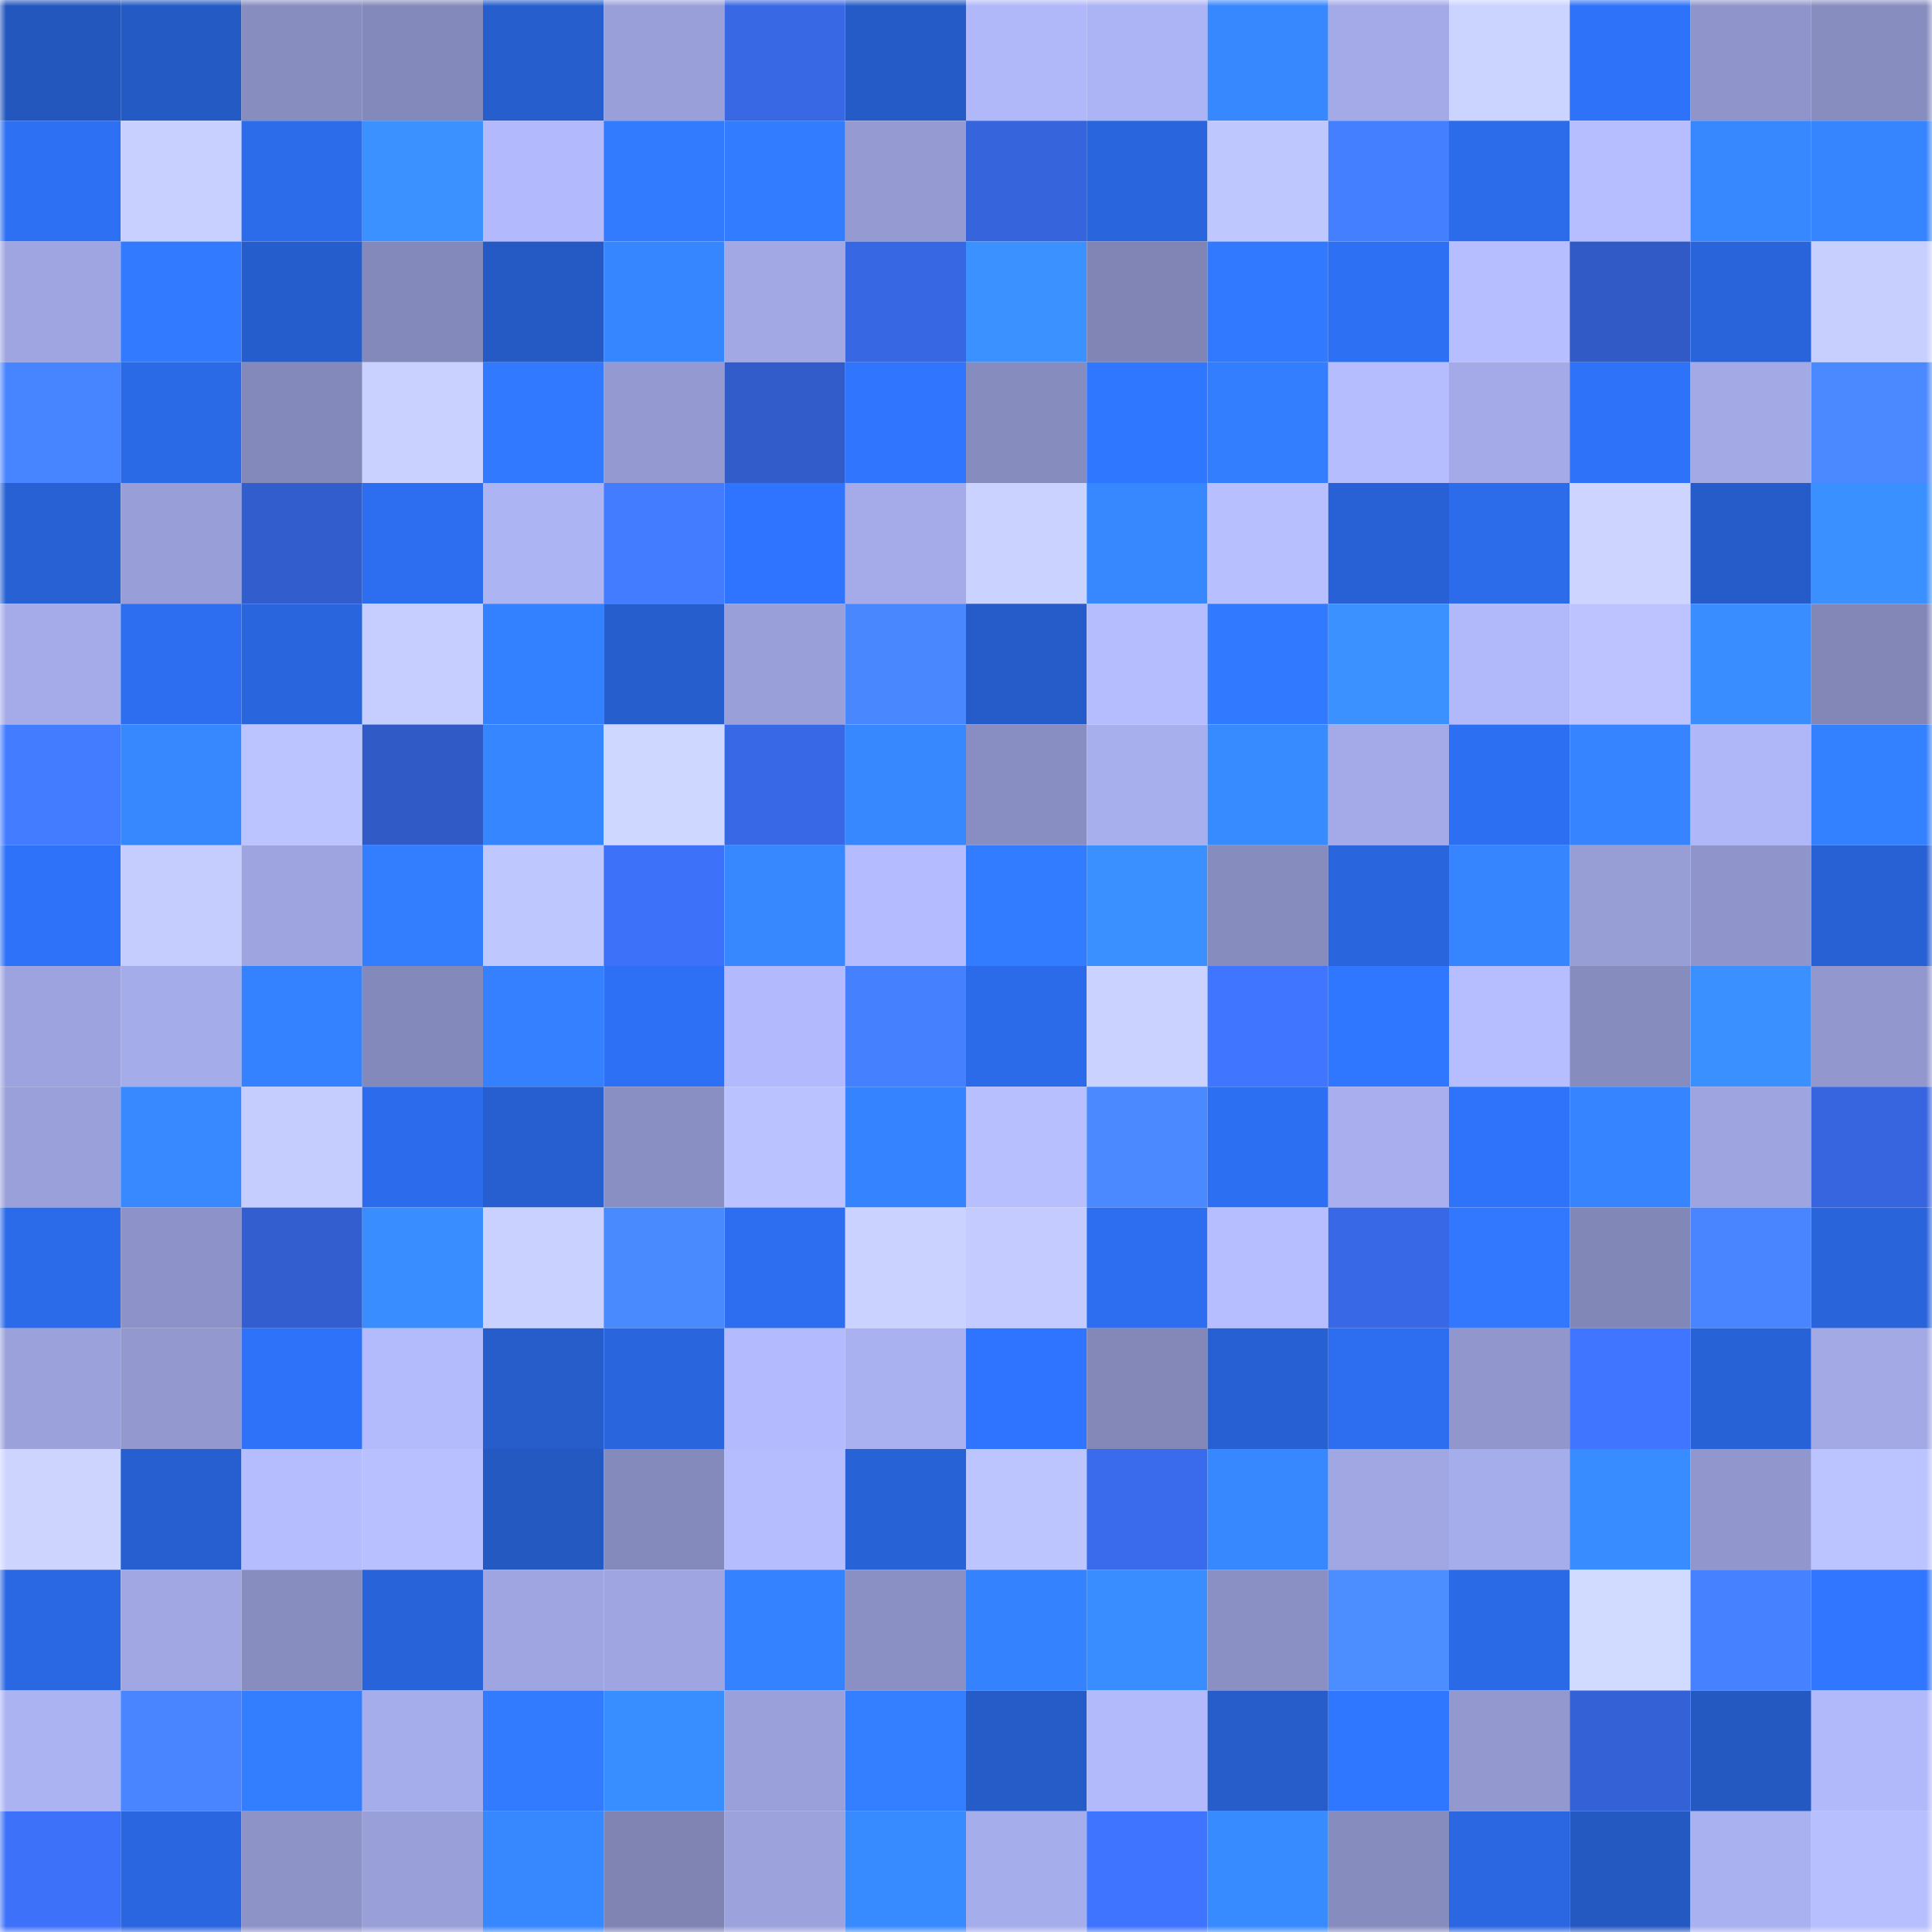 <svg viewBox="0 0 160 160" fill="none" role="img" xmlns="http://www.w3.org/2000/svg" width="240" height="240" name="basenames%2Carastoo6003.base.eth"><title>basenames,arastoo6003.base.eth</title><mask id="1295832977" mask-type="alpha" maskUnits="userSpaceOnUse" x="0" y="0" width="160" height="160"><rect width="160" height="160" fill="#FFFFFF"></rect></mask><g mask="url(#1295832977)"><rect x="0" y="0" width="10" height="10" fill="#2357be"></rect><rect x="10" y="0" width="10" height="10" fill="#245ac4"></rect><rect x="20" y="0" width="10" height="10" fill="#878dbf"></rect><rect x="30" y="0" width="10" height="10" fill="#8389ba"></rect><rect x="40" y="0" width="10" height="10" fill="#265ecd"></rect><rect x="50" y="0" width="10" height="10" fill="#99a0d9"></rect><rect x="60" y="0" width="10" height="10" fill="#3868e4"></rect><rect x="70" y="0" width="10" height="10" fill="#255bc7"></rect><rect x="80" y="0" width="10" height="10" fill="#b1b8fa"></rect><rect x="90" y="0" width="10" height="10" fill="#adb4f5"></rect><rect x="100" y="0" width="10" height="10" fill="#3787ff"></rect><rect x="110" y="0" width="10" height="10" fill="#a3aae7"></rect><rect x="120" y="0" width="10" height="10" fill="#cbd3ff"></rect><rect x="130" y="0" width="10" height="10" fill="#2e72f9"></rect><rect x="140" y="0" width="10" height="10" fill="#8f95cb"></rect><rect x="150" y="0" width="10" height="10" fill="#878dbf"></rect><rect x="0" y="10" width="10" height="10" fill="#2d70f3"></rect><rect x="10" y="10" width="10" height="10" fill="#c8d0ff"></rect><rect x="20" y="10" width="10" height="10" fill="#2c6ceb"></rect><rect x="30" y="10" width="10" height="10" fill="#3b91ff"></rect><rect x="40" y="10" width="10" height="10" fill="#b2b9fc"></rect><rect x="50" y="10" width="10" height="10" fill="#327bff"></rect><rect x="60" y="10" width="10" height="10" fill="#327dff"></rect><rect x="70" y="10" width="10" height="10" fill="#959bd2"></rect><rect x="80" y="10" width="10" height="10" fill="#3664dd"></rect><rect x="90" y="10" width="10" height="10" fill="#2965dc"></rect><rect x="100" y="10" width="10" height="10" fill="#bfc7ff"></rect><rect x="110" y="10" width="10" height="10" fill="#447fff"></rect><rect x="120" y="10" width="10" height="10" fill="#2c6bea"></rect><rect x="130" y="10" width="10" height="10" fill="#b6beff"></rect><rect x="140" y="10" width="10" height="10" fill="#3788ff"></rect><rect x="150" y="10" width="10" height="10" fill="#3685ff"></rect><rect x="0" y="20" width="10" height="10" fill="#9fa5e0"></rect><rect x="10" y="20" width="10" height="10" fill="#327aff"></rect><rect x="20" y="20" width="10" height="10" fill="#265dcc"></rect><rect x="30" y="20" width="10" height="10" fill="#8389ba"></rect><rect x="40" y="20" width="10" height="10" fill="#255ac5"></rect><rect x="50" y="20" width="10" height="10" fill="#3686ff"></rect><rect x="60" y="20" width="10" height="10" fill="#a1a8e4"></rect><rect x="70" y="20" width="10" height="10" fill="#3867e3"></rect><rect x="80" y="20" width="10" height="10" fill="#3b91ff"></rect><rect x="90" y="20" width="10" height="10" fill="#8085b5"></rect><rect x="100" y="20" width="10" height="10" fill="#3179ff"></rect><rect x="110" y="20" width="10" height="10" fill="#2d70f4"></rect><rect x="120" y="20" width="10" height="10" fill="#b6beff"></rect><rect x="130" y="20" width="10" height="10" fill="#315ac6"></rect><rect x="140" y="20" width="10" height="10" fill="#2964db"></rect><rect x="150" y="20" width="10" height="10" fill="#c7cfff"></rect><rect x="0" y="30" width="10" height="10" fill="#4784ff"></rect><rect x="10" y="30" width="10" height="10" fill="#2b6ae7"></rect><rect x="20" y="30" width="10" height="10" fill="#8389ba"></rect><rect x="30" y="30" width="10" height="10" fill="#c8d1ff"></rect><rect x="40" y="30" width="10" height="10" fill="#3179ff"></rect><rect x="50" y="30" width="10" height="10" fill="#949ad1"></rect><rect x="60" y="30" width="10" height="10" fill="#325cca"></rect><rect x="70" y="30" width="10" height="10" fill="#2f75fe"></rect><rect x="80" y="30" width="10" height="10" fill="#868cbe"></rect><rect x="90" y="30" width="10" height="10" fill="#3077ff"></rect><rect x="100" y="30" width="10" height="10" fill="#337eff"></rect><rect x="110" y="30" width="10" height="10" fill="#b6bdff"></rect><rect x="120" y="30" width="10" height="10" fill="#a3aae7"></rect><rect x="130" y="30" width="10" height="10" fill="#2e72f9"></rect><rect x="140" y="30" width="10" height="10" fill="#a2a9e5"></rect><rect x="150" y="30" width="10" height="10" fill="#4a89ff"></rect><rect x="0" y="40" width="10" height="10" fill="#2761d3"></rect><rect x="10" y="40" width="10" height="10" fill="#989ed7"></rect><rect x="20" y="40" width="10" height="10" fill="#325dcc"></rect><rect x="30" y="40" width="10" height="10" fill="#2d6ef0"></rect><rect x="40" y="40" width="10" height="10" fill="#adb4f4"></rect><rect x="50" y="40" width="10" height="10" fill="#437cff"></rect><rect x="60" y="40" width="10" height="10" fill="#2f74fe"></rect><rect x="70" y="40" width="10" height="10" fill="#a5abe9"></rect><rect x="80" y="40" width="10" height="10" fill="#cad2ff"></rect><rect x="90" y="40" width="10" height="10" fill="#3787ff"></rect><rect x="100" y="40" width="10" height="10" fill="#b7bfff"></rect><rect x="110" y="40" width="10" height="10" fill="#2761d5"></rect><rect x="120" y="40" width="10" height="10" fill="#2c6bea"></rect><rect x="130" y="40" width="10" height="10" fill="#ccd4ff"></rect><rect x="140" y="40" width="10" height="10" fill="#255cc9"></rect><rect x="150" y="40" width="10" height="10" fill="#3a90ff"></rect><rect x="0" y="50" width="10" height="10" fill="#a4abe8"></rect><rect x="10" y="50" width="10" height="10" fill="#2c6eef"></rect><rect x="20" y="50" width="10" height="10" fill="#2966de"></rect><rect x="30" y="50" width="10" height="10" fill="#c6ceff"></rect><rect x="40" y="50" width="10" height="10" fill="#3481ff"></rect><rect x="50" y="50" width="10" height="10" fill="#265ece"></rect><rect x="60" y="50" width="10" height="10" fill="#99a0d9"></rect><rect x="70" y="50" width="10" height="10" fill="#4987ff"></rect><rect x="80" y="50" width="10" height="10" fill="#255cca"></rect><rect x="90" y="50" width="10" height="10" fill="#b5bdff"></rect><rect x="100" y="50" width="10" height="10" fill="#3179ff"></rect><rect x="110" y="50" width="10" height="10" fill="#3b91ff"></rect><rect x="120" y="50" width="10" height="10" fill="#b2b9fb"></rect><rect x="130" y="50" width="10" height="10" fill="#bcc3ff"></rect><rect x="140" y="50" width="10" height="10" fill="#398dff"></rect><rect x="150" y="50" width="10" height="10" fill="#8287b8"></rect><rect x="0" y="60" width="10" height="10" fill="#437cff"></rect><rect x="10" y="60" width="10" height="10" fill="#3787ff"></rect><rect x="20" y="60" width="10" height="10" fill="#bcc4ff"></rect><rect x="30" y="60" width="10" height="10" fill="#305ac5"></rect><rect x="40" y="60" width="10" height="10" fill="#3686ff"></rect><rect x="50" y="60" width="10" height="10" fill="#ced7ff"></rect><rect x="60" y="60" width="10" height="10" fill="#3868e5"></rect><rect x="70" y="60" width="10" height="10" fill="#3787ff"></rect><rect x="80" y="60" width="10" height="10" fill="#888ec1"></rect><rect x="90" y="60" width="10" height="10" fill="#a8afed"></rect><rect x="100" y="60" width="10" height="10" fill="#388aff"></rect><rect x="110" y="60" width="10" height="10" fill="#a3aae7"></rect><rect x="120" y="60" width="10" height="10" fill="#2d6ff2"></rect><rect x="130" y="60" width="10" height="10" fill="#3684ff"></rect><rect x="140" y="60" width="10" height="10" fill="#afb7f8"></rect><rect x="150" y="60" width="10" height="10" fill="#3481ff"></rect><rect x="0" y="70" width="10" height="10" fill="#2e72f9"></rect><rect x="10" y="70" width="10" height="10" fill="#c5cdff"></rect><rect x="20" y="70" width="10" height="10" fill="#9ea4df"></rect><rect x="30" y="70" width="10" height="10" fill="#337dff"></rect><rect x="40" y="70" width="10" height="10" fill="#bfc7ff"></rect><rect x="50" y="70" width="10" height="10" fill="#3d71f9"></rect><rect x="60" y="70" width="10" height="10" fill="#3788ff"></rect><rect x="70" y="70" width="10" height="10" fill="#b4bcff"></rect><rect x="80" y="70" width="10" height="10" fill="#327cff"></rect><rect x="90" y="70" width="10" height="10" fill="#3a90ff"></rect><rect x="100" y="70" width="10" height="10" fill="#878cbe"></rect><rect x="110" y="70" width="10" height="10" fill="#2965dd"></rect><rect x="120" y="70" width="10" height="10" fill="#3685ff"></rect><rect x="130" y="70" width="10" height="10" fill="#979dd5"></rect><rect x="140" y="70" width="10" height="10" fill="#8f95cb"></rect><rect x="150" y="70" width="10" height="10" fill="#2761d3"></rect><rect x="0" y="80" width="10" height="10" fill="#9da3de"></rect><rect x="10" y="80" width="10" height="10" fill="#a5acea"></rect><rect x="20" y="80" width="10" height="10" fill="#3482ff"></rect><rect x="30" y="80" width="10" height="10" fill="#8389ba"></rect><rect x="40" y="80" width="10" height="10" fill="#3480ff"></rect><rect x="50" y="80" width="10" height="10" fill="#2e70f5"></rect><rect x="60" y="80" width="10" height="10" fill="#b2b9fc"></rect><rect x="70" y="80" width="10" height="10" fill="#4580ff"></rect><rect x="80" y="80" width="10" height="10" fill="#2b6ae8"></rect><rect x="90" y="80" width="10" height="10" fill="#cad3ff"></rect><rect x="100" y="80" width="10" height="10" fill="#4076ff"></rect><rect x="110" y="80" width="10" height="10" fill="#3077ff"></rect><rect x="120" y="80" width="10" height="10" fill="#b6beff"></rect><rect x="130" y="80" width="10" height="10" fill="#878cbe"></rect><rect x="140" y="80" width="10" height="10" fill="#3a90ff"></rect><rect x="150" y="80" width="10" height="10" fill="#9298ce"></rect><rect x="0" y="90" width="10" height="10" fill="#9aa0da"></rect><rect x="10" y="90" width="10" height="10" fill="#3889ff"></rect><rect x="20" y="90" width="10" height="10" fill="#c5cdff"></rect><rect x="30" y="90" width="10" height="10" fill="#2c6cec"></rect><rect x="40" y="90" width="10" height="10" fill="#275fd0"></rect><rect x="50" y="90" width="10" height="10" fill="#898fc2"></rect><rect x="60" y="90" width="10" height="10" fill="#bac2ff"></rect><rect x="70" y="90" width="10" height="10" fill="#3583ff"></rect><rect x="80" y="90" width="10" height="10" fill="#b7bfff"></rect><rect x="90" y="90" width="10" height="10" fill="#4a89ff"></rect><rect x="100" y="90" width="10" height="10" fill="#2d6ff2"></rect><rect x="110" y="90" width="10" height="10" fill="#a9afee"></rect><rect x="120" y="90" width="10" height="10" fill="#2f73fb"></rect><rect x="130" y="90" width="10" height="10" fill="#3684ff"></rect><rect x="140" y="90" width="10" height="10" fill="#9ea4df"></rect><rect x="150" y="90" width="10" height="10" fill="#3765df"></rect><rect x="0" y="100" width="10" height="10" fill="#2b6be9"></rect><rect x="10" y="100" width="10" height="10" fill="#8d93c8"></rect><rect x="20" y="100" width="10" height="10" fill="#335ed0"></rect><rect x="30" y="100" width="10" height="10" fill="#398dff"></rect><rect x="40" y="100" width="10" height="10" fill="#c9d1ff"></rect><rect x="50" y="100" width="10" height="10" fill="#4a8aff"></rect><rect x="60" y="100" width="10" height="10" fill="#2d6ef1"></rect><rect x="70" y="100" width="10" height="10" fill="#cad2ff"></rect><rect x="80" y="100" width="10" height="10" fill="#c3cbff"></rect><rect x="90" y="100" width="10" height="10" fill="#2c6eef"></rect><rect x="100" y="100" width="10" height="10" fill="#b6beff"></rect><rect x="110" y="100" width="10" height="10" fill="#3868e5"></rect><rect x="120" y="100" width="10" height="10" fill="#3178ff"></rect><rect x="130" y="100" width="10" height="10" fill="#8187b7"></rect><rect x="140" y="100" width="10" height="10" fill="#4885ff"></rect><rect x="150" y="100" width="10" height="10" fill="#2964db"></rect><rect x="0" y="110" width="10" height="10" fill="#9ba1db"></rect><rect x="10" y="110" width="10" height="10" fill="#9399cf"></rect><rect x="20" y="110" width="10" height="10" fill="#2e72f9"></rect><rect x="30" y="110" width="10" height="10" fill="#b3bbfd"></rect><rect x="40" y="110" width="10" height="10" fill="#265dca"></rect><rect x="50" y="110" width="10" height="10" fill="#2966dd"></rect><rect x="60" y="110" width="10" height="10" fill="#b3bbfe"></rect><rect x="70" y="110" width="10" height="10" fill="#aab1f0"></rect><rect x="80" y="110" width="10" height="10" fill="#2f74fe"></rect><rect x="90" y="110" width="10" height="10" fill="#8388b9"></rect><rect x="100" y="110" width="10" height="10" fill="#2760d2"></rect><rect x="110" y="110" width="10" height="10" fill="#2d6ef0"></rect><rect x="120" y="110" width="10" height="10" fill="#9197cd"></rect><rect x="130" y="110" width="10" height="10" fill="#4076ff"></rect><rect x="140" y="110" width="10" height="10" fill="#2862d7"></rect><rect x="150" y="110" width="10" height="10" fill="#a2a9e5"></rect><rect x="0" y="120" width="10" height="10" fill="#cdd5ff"></rect><rect x="10" y="120" width="10" height="10" fill="#275fd0"></rect><rect x="20" y="120" width="10" height="10" fill="#b6bdff"></rect><rect x="30" y="120" width="10" height="10" fill="#b8c0ff"></rect><rect x="40" y="120" width="10" height="10" fill="#2459c1"></rect><rect x="50" y="120" width="10" height="10" fill="#848abb"></rect><rect x="60" y="120" width="10" height="10" fill="#b5bdff"></rect><rect x="70" y="120" width="10" height="10" fill="#2862d7"></rect><rect x="80" y="120" width="10" height="10" fill="#bdc5ff"></rect><rect x="90" y="120" width="10" height="10" fill="#3a6bec"></rect><rect x="100" y="120" width="10" height="10" fill="#3787ff"></rect><rect x="110" y="120" width="10" height="10" fill="#a1a7e3"></rect><rect x="120" y="120" width="10" height="10" fill="#a6adeb"></rect><rect x="130" y="120" width="10" height="10" fill="#398cff"></rect><rect x="140" y="120" width="10" height="10" fill="#9197cd"></rect><rect x="150" y="120" width="10" height="10" fill="#bcc4ff"></rect><rect x="0" y="130" width="10" height="10" fill="#2a68e3"></rect><rect x="10" y="130" width="10" height="10" fill="#a0a7e2"></rect><rect x="20" y="130" width="10" height="10" fill="#878dbf"></rect><rect x="30" y="130" width="10" height="10" fill="#2863d9"></rect><rect x="40" y="130" width="10" height="10" fill="#9fa5e1"></rect><rect x="50" y="130" width="10" height="10" fill="#9fa5e0"></rect><rect x="60" y="130" width="10" height="10" fill="#3482ff"></rect><rect x="70" y="130" width="10" height="10" fill="#8a90c3"></rect><rect x="80" y="130" width="10" height="10" fill="#3582ff"></rect><rect x="90" y="130" width="10" height="10" fill="#398dff"></rect><rect x="100" y="130" width="10" height="10" fill="#8a90c3"></rect><rect x="110" y="130" width="10" height="10" fill="#4c8dff"></rect><rect x="120" y="130" width="10" height="10" fill="#2b6ae7"></rect><rect x="130" y="130" width="10" height="10" fill="#d1daff"></rect><rect x="140" y="130" width="10" height="10" fill="#4681ff"></rect><rect x="150" y="130" width="10" height="10" fill="#3076ff"></rect><rect x="0" y="140" width="10" height="10" fill="#acb3f3"></rect><rect x="10" y="140" width="10" height="10" fill="#4885ff"></rect><rect x="20" y="140" width="10" height="10" fill="#337dff"></rect><rect x="30" y="140" width="10" height="10" fill="#a6adeb"></rect><rect x="40" y="140" width="10" height="10" fill="#327bff"></rect><rect x="50" y="140" width="10" height="10" fill="#398eff"></rect><rect x="60" y="140" width="10" height="10" fill="#9aa1da"></rect><rect x="70" y="140" width="10" height="10" fill="#347fff"></rect><rect x="80" y="140" width="10" height="10" fill="#255cc8"></rect><rect x="90" y="140" width="10" height="10" fill="#b2bafc"></rect><rect x="100" y="140" width="10" height="10" fill="#265dcb"></rect><rect x="110" y="140" width="10" height="10" fill="#3077ff"></rect><rect x="120" y="140" width="10" height="10" fill="#9399cf"></rect><rect x="130" y="140" width="10" height="10" fill="#3461d6"></rect><rect x="140" y="140" width="10" height="10" fill="#2459c2"></rect><rect x="150" y="140" width="10" height="10" fill="#b2b9fb"></rect><rect x="0" y="150" width="10" height="10" fill="#3d71f9"></rect><rect x="10" y="150" width="10" height="10" fill="#2a66df"></rect><rect x="20" y="150" width="10" height="10" fill="#8d92c7"></rect><rect x="30" y="150" width="10" height="10" fill="#999fd8"></rect><rect x="40" y="150" width="10" height="10" fill="#3787ff"></rect><rect x="50" y="150" width="10" height="10" fill="#7f84b3"></rect><rect x="60" y="150" width="10" height="10" fill="#9ca2dc"></rect><rect x="70" y="150" width="10" height="10" fill="#388aff"></rect><rect x="80" y="150" width="10" height="10" fill="#a6adeb"></rect><rect x="90" y="150" width="10" height="10" fill="#3e74ff"></rect><rect x="100" y="150" width="10" height="10" fill="#388bff"></rect><rect x="110" y="150" width="10" height="10" fill="#868cbe"></rect><rect x="120" y="150" width="10" height="10" fill="#2a67e1"></rect><rect x="130" y="150" width="10" height="10" fill="#2459c2"></rect><rect x="140" y="150" width="10" height="10" fill="#aab1f0"></rect><rect x="150" y="150" width="10" height="10" fill="#b7bfff"></rect></g></svg>